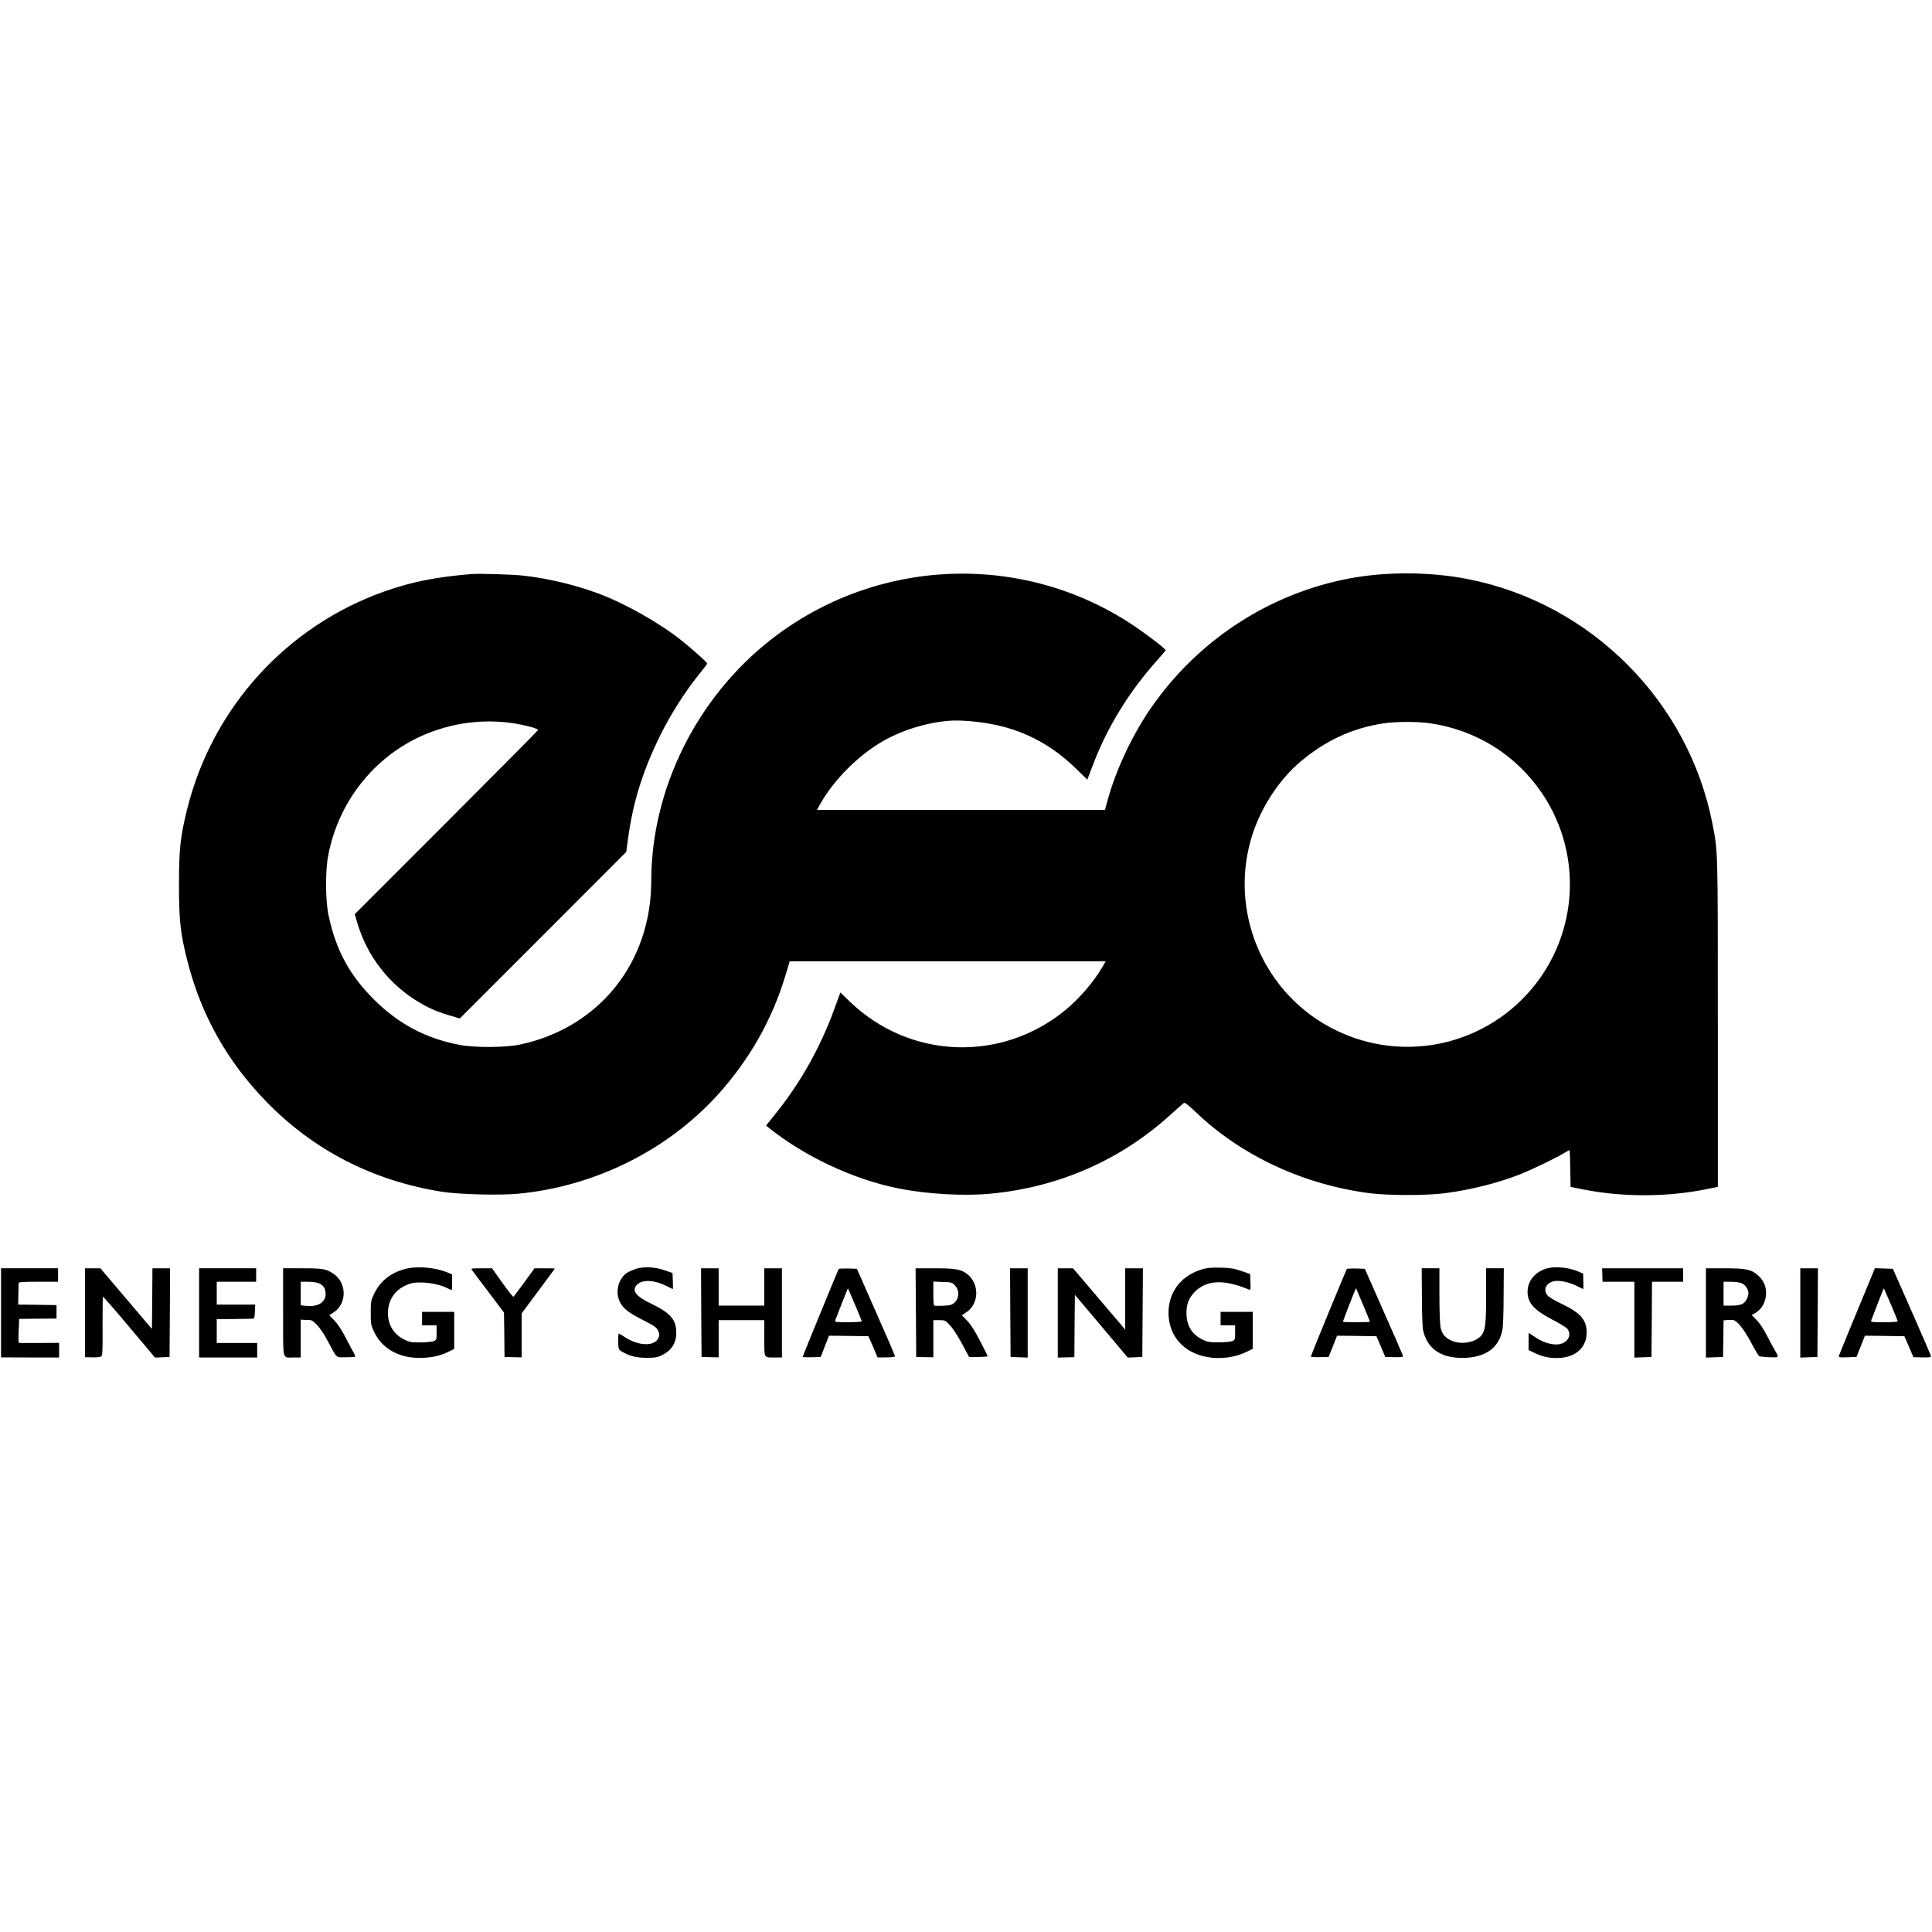 <?xml version="1.0" standalone="no"?>
<!DOCTYPE svg PUBLIC "-//W3C//DTD SVG 20010904//EN"
 "http://www.w3.org/TR/2001/REC-SVG-20010904/DTD/svg10.dtd">
<svg version="1.0" xmlns="http://www.w3.org/2000/svg"
 width="1863pt" height="1863pt" viewBox="0 0 1863 1863"
 preserveAspectRatio="xMidYMid meet">
<g transform="translate(0,1863) scale(0.1,-0.1)"
fill="#000000" stroke="none">
<path d="M4540 13094 c-342 -29 -566 -74 -827 -165 -949 -334 -1666 -1124
-1909 -2104 -66 -267 -78 -382 -78 -725 0 -348 13 -470 83 -744 133 -518 383
-963 760 -1350 457 -469 1025 -760 1686 -867 167 -27 556 -37 742 -20 737 70
1439 418 1926 956 305 338 527 729 654 1159 l38 126 1523 0 1524 0 -27 -47
c-82 -143 -221 -306 -353 -416 -621 -517 -1514 -483 -2093 80 l-85 83 -54
-147 c-134 -374 -328 -720 -571 -1022 l-92 -115 29 -23 c341 -273 810 -494
1239 -581 275 -56 629 -77 892 -53 664 62 1264 326 1748 769 59 53 113 101
120 106 10 7 40 -16 114 -86 437 -420 1036 -700 1678 -784 175 -23 551 -23
726 0 252 33 511 98 724 182 119 47 363 165 434 210 21 13 41 24 44 24 2 0 6
-80 7 -177 l3 -178 110 -22 c384 -78 816 -78 1200 0 l110 22 0 1580 c0 1690 1
1648 -51 1917 -229 1182 -1168 2127 -2350 2362 -369 74 -800 76 -1164 6 -746
-145 -1411 -570 -1861 -1190 -201 -275 -374 -636 -460 -952 l-24 -88 -1388 0
-1389 0 32 58 c131 233 367 469 605 606 201 115 475 194 690 198 110 2 278
-16 404 -44 286 -61 540 -200 761 -414 l115 -112 49 129 c141 375 352 719 635
1034 39 43 71 82 71 85 0 14 -186 156 -318 244 -1067 708 -2472 651 -3487
-141 -717 -560 -1154 -1442 -1155 -2328 -1 -787 -501 -1413 -1263 -1577 -139
-30 -433 -32 -582 -4 -326 61 -593 202 -831 440 -234 234 -365 476 -435 806
-31 142 -33 425 -5 575 102 549 479 1003 992 1196 316 119 664 135 982 44 28
-9 52 -19 52 -23 0 -4 -398 -405 -884 -892 l-885 -885 25 -85 c95 -325 314
-603 609 -773 95 -55 173 -88 292 -122 l87 -26 803 803 802 803 16 120 c48
357 142 660 310 1000 101 206 240 424 374 590 44 55 81 103 81 107 0 10 -153
147 -250 224 -218 172 -550 359 -805 453 -226 83 -479 143 -715 170 -101 12
-434 22 -510 15z m9255 -1439 c445 -67 825 -306 1075 -675 411 -609 344 -1420
-161 -1954 -469 -495 -1199 -631 -1816 -336 -710 338 -1059 1159 -812 1905 88
264 260 523 461 692 240 202 497 321 794 367 120 19 337 19 459 1z"/>
<path d="M3935 6400 c-155 -32 -266 -116 -329 -249 -29 -62 -31 -73 -31 -181
0 -109 2 -119 32 -182 76 -161 235 -252 438 -252 111 0 200 19 283 61 l52 26
0 179 0 178 -155 0 -155 0 0 -65 0 -65 70 0 70 0 0 -70 c0 -67 -1 -71 -27 -82
-16 -7 -73 -12 -128 -13 -90 0 -106 3 -157 28 -109 54 -166 156 -156 282 9
109 70 195 170 240 54 24 75 28 148 28 90 -1 189 -22 252 -54 20 -10 40 -19
43 -19 3 0 5 34 5 75 l0 76 -43 18 c-104 45 -274 63 -382 41z"/>
<path d="M6124 6392 c-28 -10 -63 -26 -77 -35 -86 -56 -118 -188 -68 -285 31
-60 79 -98 206 -163 135 -69 148 -78 165 -120 10 -22 10 -36 1 -57 -37 -90
-197 -84 -338 12 -21 14 -41 26 -46 26 -4 0 -7 -34 -6 -76 2 -73 3 -77 33 -95
72 -44 138 -62 236 -62 75 -1 104 3 140 19 103 47 152 119 151 225 0 123 -57
189 -236 275 -158 75 -200 132 -139 189 53 49 167 42 282 -16 31 -16 58 -29
60 -29 2 0 2 35 0 78 l-3 77 -80 27 c-97 33 -203 37 -281 10z"/>
<path d="M11613 6396 c-210 -53 -342 -212 -345 -416 -4 -226 141 -395 375
-436 128 -23 268 -4 383 53 l54 26 0 179 0 178 -155 0 -155 0 0 -65 0 -65 70
0 70 0 0 -70 c0 -67 -1 -71 -27 -82 -16 -6 -73 -12 -128 -12 -84 -1 -108 3
-150 22 -101 46 -155 124 -163 233 -7 101 17 169 81 234 114 113 282 120 520
20 16 -7 18 -1 15 71 l-3 79 -85 29 c-69 24 -106 30 -195 32 -68 2 -129 -1
-162 -10z"/>
<path d="M14925 6401 c-116 -28 -195 -120 -195 -226 0 -109 62 -178 241 -271
72 -37 137 -77 145 -90 27 -40 21 -84 -15 -116 -61 -55 -183 -39 -302 41 l-59
39 0 -83 0 -84 63 -30 c73 -34 142 -49 224 -46 167 6 273 101 273 245 0 121
-58 189 -233 273 -65 31 -129 68 -142 83 -49 53 -18 125 61 140 52 10 144 -9
216 -45 34 -17 63 -31 65 -31 2 0 3 34 1 75 l-2 74 -47 20 c-88 38 -212 52
-294 32z"/>
<path d="M10 5971 l0 -430 280 -1 280 0 0 70 0 71 -182 -1 c-101 0 -190 -1
-198 0 -13 0 -14 17 -10 116 l5 116 180 2 180 1 0 65 0 65 -185 3 -185 2 2 98
c1 53 2 103 3 110 0 9 45 12 190 12 l190 0 0 65 0 65 -275 0 -275 0 0 -429z"/>
<path d="M820 5971 l0 -428 71 -2 c42 -1 77 3 86 10 11 10 14 61 12 291 0 154
1 281 4 284 2 3 116 -128 253 -291 l249 -296 70 3 70 3 3 428 2 427 -85 0 -85
0 -2 -292 -3 -293 -249 293 -248 292 -74 0 -74 0 0 -429z"/>
<path d="M1920 5970 l0 -430 280 0 280 0 0 70 0 70 -195 0 -195 0 0 115 0 115
163 1 c89 1 171 2 182 3 18 1 20 9 23 69 l3 67 -186 0 -185 0 0 110 0 110 190
0 190 0 0 65 0 65 -275 0 -275 0 0 -430z"/>
<path d="M2730 5976 c0 -483 -11 -436 101 -436 l69 0 0 183 0 182 32 -2 c18
-1 44 -2 57 -2 38 -1 110 -85 169 -198 94 -177 78 -162 174 -161 46 0 87 2 91
5 4 2 -1 19 -11 36 -11 18 -46 84 -78 147 -39 75 -76 132 -109 166 l-50 51 45
30 c127 84 125 283 -4 370 -69 47 -102 53 -303 53 l-183 0 0 -424z m344 280
c45 -19 66 -52 66 -103 0 -83 -78 -129 -195 -115 l-45 5 0 113 0 114 70 0 c39
0 86 -6 104 -14z"/>
<path d="M4552 6382 c7 -10 79 -107 161 -214 l147 -195 3 -214 2 -214 83 -2
82 -2 0 212 0 212 160 215 c88 118 160 216 160 217 0 2 -44 3 -98 3 l-98 0
-98 -135 c-54 -75 -102 -137 -105 -140 -4 -2 -52 59 -107 135 l-99 140 -103 0
c-98 0 -103 -1 -90 -18z"/>
<path d="M6762 5973 l3 -428 83 -2 82 -2 0 180 0 179 220 0 220 0 0 -174 c0
-199 -7 -186 101 -186 l69 0 0 430 0 430 -85 0 -85 0 0 -180 0 -180 -220 0
-220 0 0 180 0 180 -85 0 -85 0 2 -427z"/>
<path d="M8087 6393 c-9 -17 -347 -840 -347 -847 0 -3 39 -5 87 -4 l87 3 40
103 40 102 190 -2 190 -3 45 -102 44 -103 84 1 c56 0 83 4 83 12 0 7 -83 199
-184 427 l-183 415 -86 3 c-47 1 -87 -1 -90 -5z m157 -342 c36 -85 66 -158 66
-162 0 -5 -59 -9 -131 -9 -121 0 -131 1 -125 18 31 82 121 310 122 309 1 -1
32 -71 68 -156z"/>
<path d="M8832 5973 l3 -428 83 -2 82 -1 0 179 0 179 57 0 c55 0 58 -2 102
-48 27 -27 76 -103 116 -177 l70 -130 90 0 c50 0 89 4 89 8 -1 4 -35 72 -75
150 -52 99 -89 157 -124 193 l-50 51 45 30 c120 80 126 269 12 363 -61 50
-113 60 -319 60 l-184 0 3 -427z m379 259 c58 -65 26 -172 -56 -188 -30 -5
-109 -8 -142 -5 -10 1 -13 31 -13 117 l0 116 91 -4 c88 -3 92 -4 120 -36z"/>
<path d="M9742 5973 l3 -428 83 -3 82 -3 0 431 0 430 -85 0 -85 0 2 -427z"/>
<path d="M10200 5970 l0 -431 80 2 80 2 2 300 3 301 255 -302 255 -303 70 3
70 3 3 428 3 427 -86 0 -85 0 0 -296 0 -295 -251 295 -252 296 -73 0 -74 0 0
-430z"/>
<path d="M12987 6393 c-10 -16 -347 -836 -347 -844 0 -4 39 -7 86 -6 l86 2 41
103 40 102 190 -2 190 -3 43 -100 42 -100 86 -2 c50 -1 86 2 86 7 0 9 -69 167
-296 680 l-73 165 -85 3 c-46 1 -87 -1 -89 -5z m157 -345 c36 -86 66 -160 66
-163 0 -3 -58 -5 -130 -5 -71 0 -130 2 -130 5 0 9 123 325 126 323 1 -2 32
-74 68 -160z"/>
<path d="M13711 6124 c1 -177 5 -294 13 -327 41 -173 169 -261 376 -261 221 0
356 95 388 274 6 29 11 174 11 322 l2 268 -86 0 -85 0 0 -262 c0 -273 -7 -331
-41 -380 -51 -70 -191 -99 -287 -58 -66 28 -97 65 -111 130 -6 29 -11 161 -11
310 l0 260 -85 0 -86 0 2 -276z"/>
<path d="M15451 6335 l2 -65 153 0 154 0 0 -365 0 -366 83 3 82 3 3 363 2 362
150 0 150 0 0 65 0 65 -390 0 -391 0 2 -65z"/>
<path d="M16450 5969 l0 -430 83 3 82 3 3 176 2 177 33 3 c17 2 43 2 56 1 41
-6 104 -83 175 -215 37 -70 73 -130 79 -134 14 -8 155 -16 173 -9 11 4 8 15
-14 53 -16 26 -53 95 -83 153 -33 65 -72 123 -101 152 l-47 48 27 14 c69 36
112 113 112 198 0 68 -26 123 -78 170 -63 57 -116 68 -324 68 l-178 0 0 -431z
m345 287 c35 -15 65 -59 65 -96 0 -38 -28 -89 -59 -104 -19 -10 -57 -16 -106
-16 l-75 0 0 115 0 115 70 0 c39 0 86 -6 105 -14z"/>
<path d="M17360 5970 l0 -431 83 3 82 3 3 428 2 427 -85 0 -85 0 0 -430z"/>
<path d="M18066 6368 c-170 -408 -329 -797 -333 -811 -5 -16 2 -18 82 -15 l87
3 41 103 40 102 191 -2 190 -3 44 -101 43 -101 85 -2 c63 -2 84 1 84 11 0 7
-83 200 -184 428 l-183 415 -87 3 -87 3 -13 -33z m168 -318 c36 -84 66 -158
66 -162 0 -4 -59 -8 -131 -8 -121 0 -131 1 -125 18 36 97 120 311 122 309 1
-1 32 -72 68 -157z"/>
</g>
</svg>
